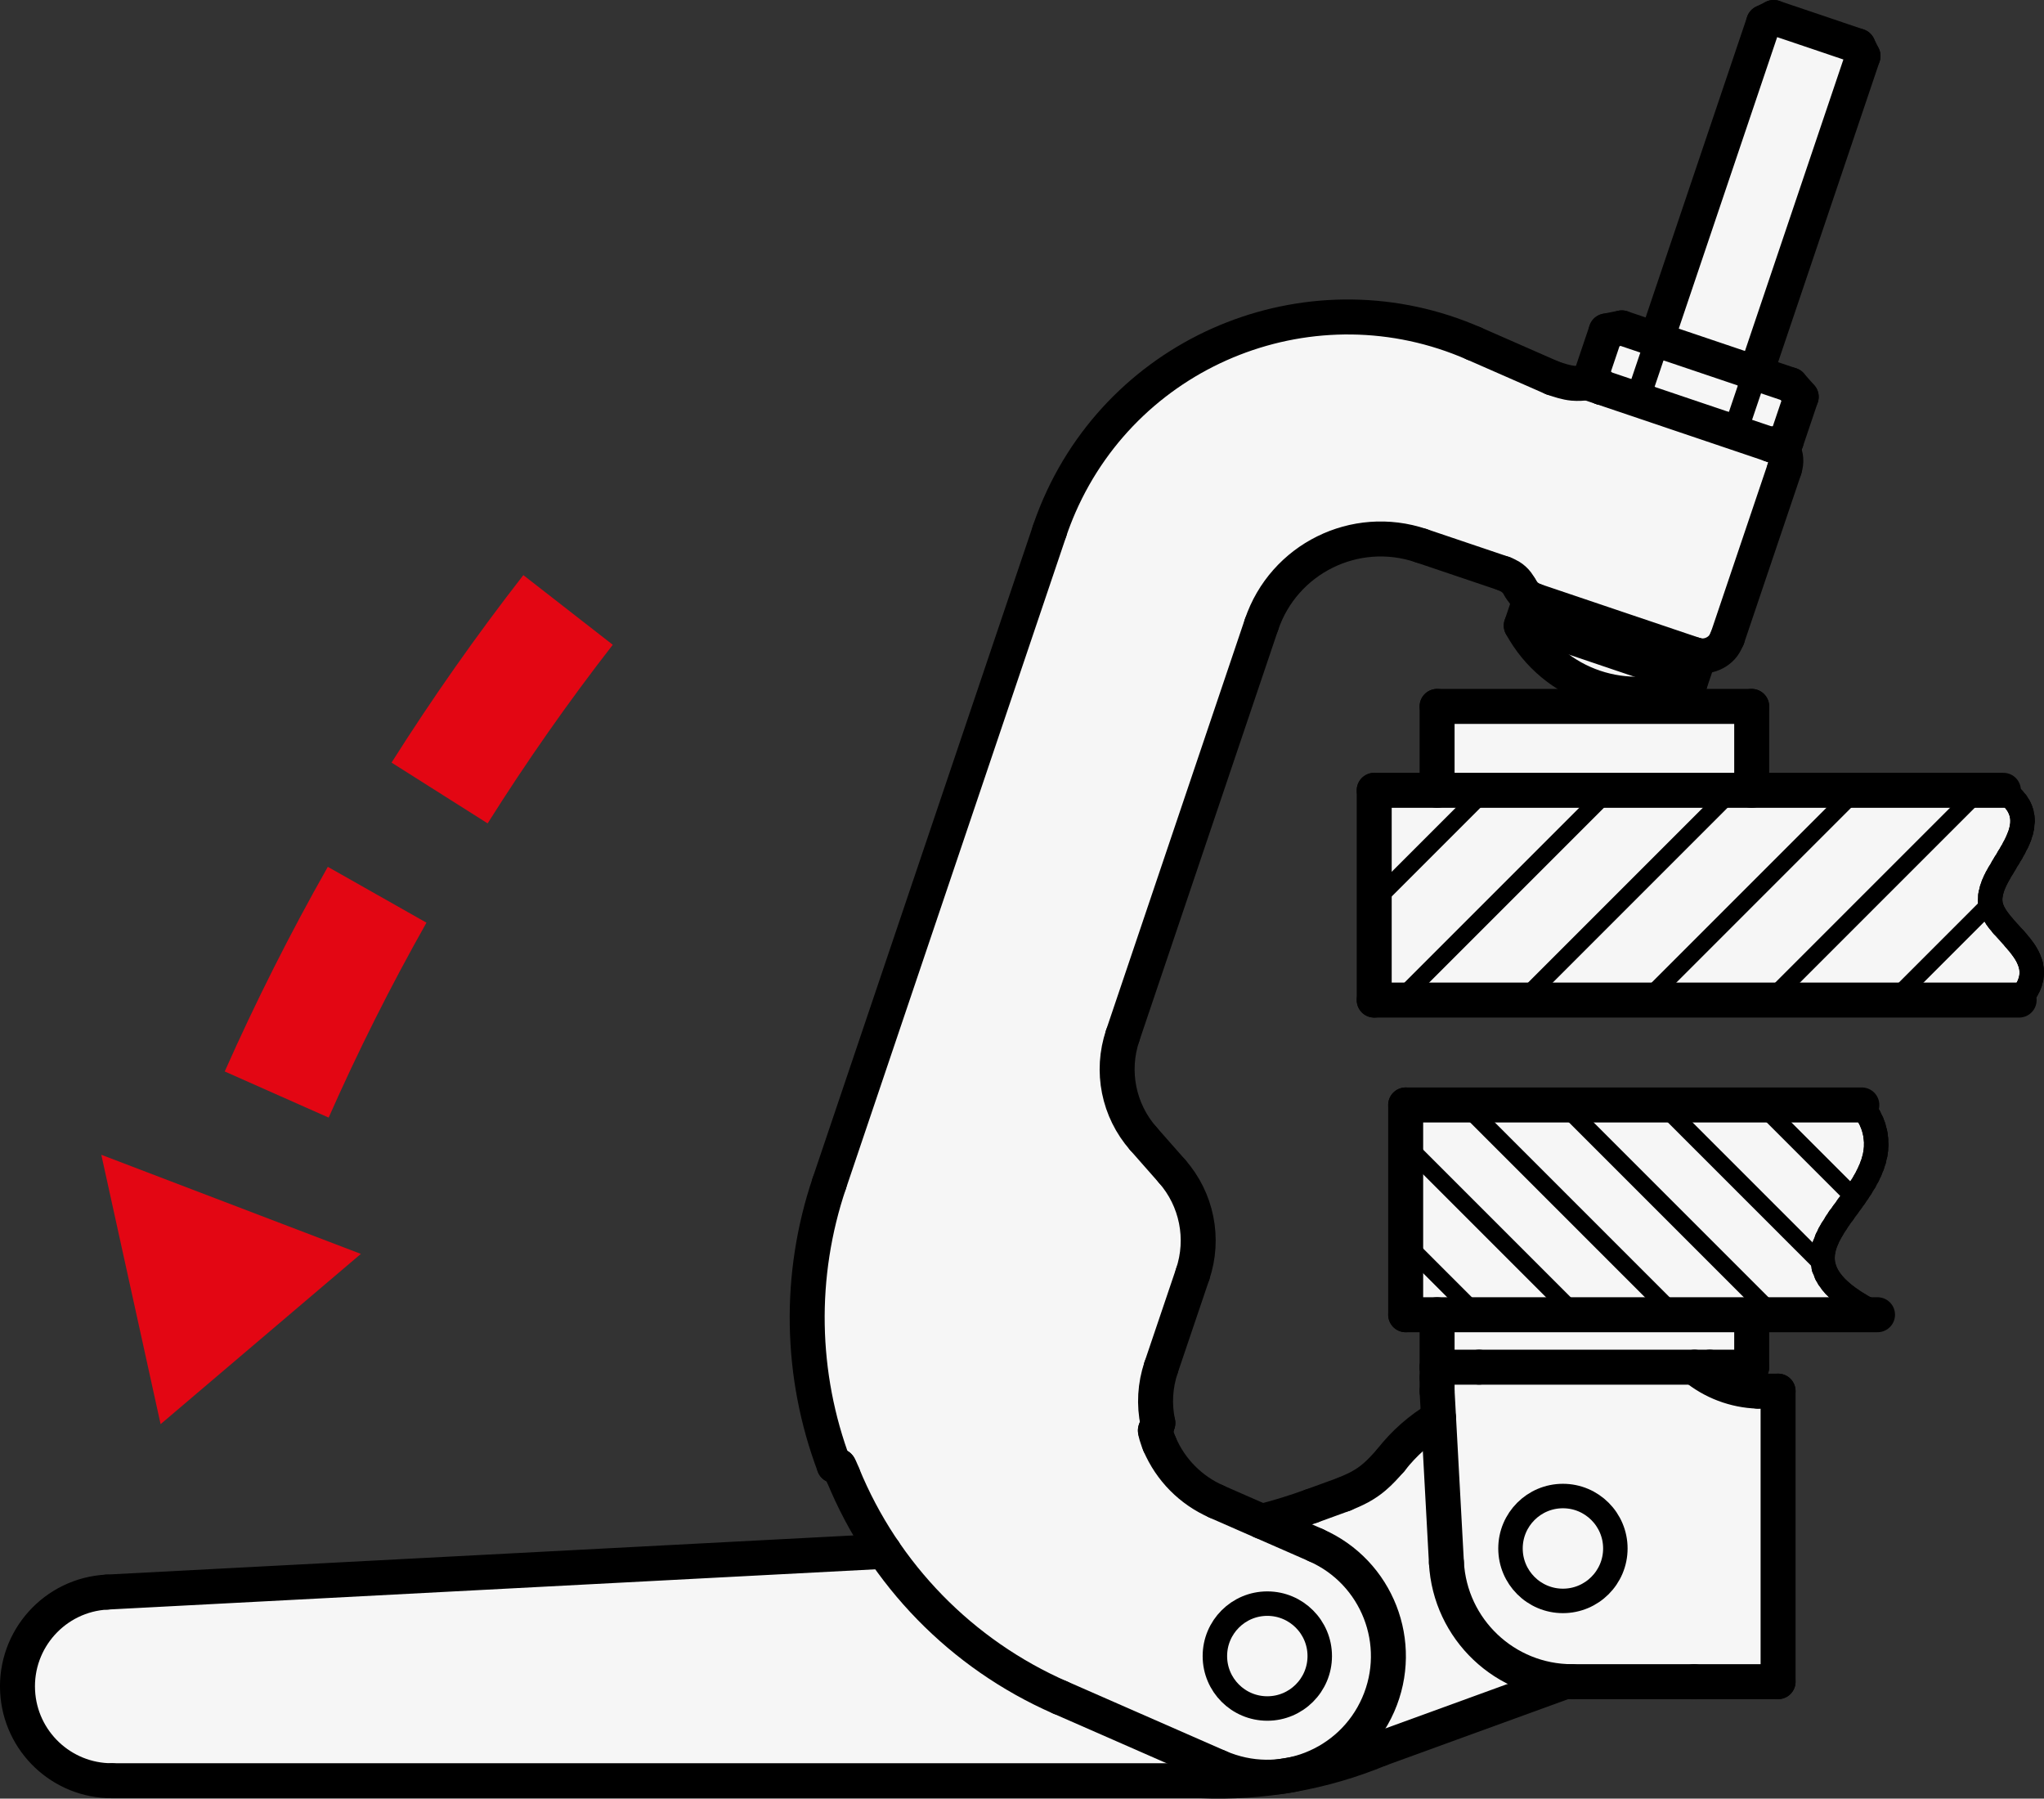 <?xml version="1.0" encoding="utf-8"?>
<!-- Generator: Adobe Illustrator 19.1.0, SVG Export Plug-In . SVG Version: 6.00 Build 0)  -->
<svg version="1.1" xmlns="http://www.w3.org/2000/svg" xmlns:xlink="http://www.w3.org/1999/xlink" x="0px" y="0px"
	 viewBox="0 0 41.439 36.459" enable-background="new 0 0 41.439 36.459" xml:space="preserve">
<rect x="0" y="0" width="41.439" height="36.459" fill="#333333" stroke="none"/>
<g id="MD_x5F_3_x5F_FUELLUNG_x5F_WS">
	<g id="LWPOLYLINE_8_">
		<path fill="#FFFFFF" d="M28.498,22.398l9.248,0l0.146,0.235l0.056,0.115l0.035,0.094l0.03,0.114l0.011,0.061l0.009,0.078
			l0.004,0.11l-0.005,0.096l-0.013,0.095l-0.028,0.12l-0.037,0.114l-0.045,0.11l-0.045,0.095l-0.061,0.113l-0.079,0.129
			l-0.061,0.092l-0.065,0.094l-0.063,0.088l-0.077,0.106l-0.092,0.127l-0.08,0.11l-0.06,0.091l-0.087,0.139l-0.047,0.084
			l-0.053,0.108l-0.049,0.127l-0.023,0.088l-0.017,0.132l0.001,0.093l0.025,0.14l0.053,0.132l0.047,0.081l0.061,0.084l0.056,0.065
			l0.082,0.082l0.061,0.054l0.105,0.084l0.089,0.064l0.159,0.102l0.136,0.078l0.24,0.127h-2.551v1.063h-1.159
			c0.363,0.3,0.814,0.471,1.285,0.486h0.409v5.889h-4.177l-0.134-0.004l-3.766,1.371c-1.151,0.476-2.392,0.695-3.636,0.641H2.268
			c-1.018,0-1.857-0.797-1.911-1.813c-0.055-1.055,0.755-1.956,1.811-2.011l15.756-0.826c-0.362-0.535-0.666-1.109-0.905-1.71
			l-0.107-0.029c-0.693-1.838-0.727-3.859-0.099-5.72l4.467-13.224c0.059-0.176,0.126-0.349,0.201-0.519
			c1.414-3.226,5.175-4.696,8.402-3.282l1.592,0.697c0.226,0.099,0.475,0.133,0.72,0.099l0.279,0.094l-0.213-0.242l0.305-0.903
			l0.317-0.063l0.705,0.238l2.172-6.429l0.202-0.1l1.708,0.577l0.104,0.204l-2.172,6.429l0.705,0.238l0.213,0.242l-0.305,0.903
			l-0.317,0.063l0.248,0.084c0.056,0.019,0.102,0.058,0.129,0.11c0.058,0.111,0.014,0.248-0.097,0.306l-1.156,3.422
			c-0.094,0.278-0.396,0.428-0.674,0.335l0.101,0.034l-0.181,0.537c-1.268,0.569-2.761,0.065-3.424-1.157l0.181-0.537l0.101,0.034
			c-0.132-0.043-0.241-0.138-0.303-0.262c-0.069-0.138-0.19-0.242-0.336-0.29l-1.676-0.566c-1.335-0.451-2.783,0.266-3.233,1.601
			l-2.815,8.334c-0.243,0.72-0.084,1.514,0.418,2.085l0.584,0.664c0.502,0.57,0.661,1.365,0.418,2.085l-0.64,1.895
			c-0.122,0.362-0.145,0.75-0.065,1.123l-0.051,0.15c0.169,0.646,0.625,1.178,1.238,1.443l0.984,0.431l0.485-0.139l0.478-0.161
			l0.334-0.122l0.334-0.122c0.377-0.137,0.707-0.379,0.951-0.696c0.258-0.334,0.576-0.617,0.939-0.834l-0.032-1.083V26.65h-0.638
			V22.398z"/>
	</g>
	<g id="LWPOLYLINE_9_">
		<polygon fill="#FFFFFF" points="29.135,14.319 35.513,14.319 35.513,16.02 40.616,16.02 40.754,16.132 40.814,16.189 
			40.881,16.269 40.93,16.347 40.959,16.409 40.982,16.476 41,16.569 41.004,16.647 40.993,16.764 40.974,16.852 40.942,16.951 
			40.919,17.009 40.889,17.076 40.832,17.188 40.777,17.287 40.72,17.382 40.648,17.501 40.602,17.578 40.527,17.705 40.482,17.786 
			40.447,17.856 40.413,17.934 40.382,18.023 40.358,18.12 40.351,18.167 40.347,18.267 40.372,18.4 40.398,18.466 40.435,18.535 
			40.479,18.606 40.525,18.668 40.597,18.757 40.846,19.034 40.897,19.093 40.962,19.172 41.007,19.232 41.044,19.284 
			41.075,19.334 41.106,19.39 41.135,19.453 41.162,19.526 41.175,19.572 41.188,19.653 41.191,19.738 41.18,19.829 41.156,19.918 
			41.127,19.99 41.088,20.064 41.052,20.12 41.004,20.186 40.935,20.272 27.86,20.272 27.86,16.02 29.135,16.02 		"/>
	</g>
</g>
<g id="MD_x5F_3_x5F_FUELLUNG_x5F_GR">
	<g id="LWPOLYLINE_3_">
		<polygon fill="#F6F6F6" points="29.135,14.319 35.513,14.319 35.513,16.02 40.616,16.02 40.754,16.132 40.814,16.189 
			40.881,16.269 40.93,16.347 40.959,16.409 40.982,16.476 41,16.569 41.004,16.647 40.993,16.764 40.974,16.852 40.942,16.951 
			40.919,17.009 40.889,17.076 40.832,17.188 40.777,17.287 40.72,17.382 40.648,17.501 40.602,17.578 40.527,17.705 40.482,17.786 
			40.447,17.856 40.413,17.934 40.382,18.023 40.358,18.12 40.351,18.167 40.347,18.267 40.372,18.4 40.398,18.466 40.435,18.535 
			40.479,18.606 40.525,18.668 40.597,18.757 40.846,19.034 40.897,19.093 40.962,19.172 41.007,19.232 41.044,19.284 
			41.075,19.334 41.106,19.39 41.135,19.453 41.162,19.526 41.175,19.572 41.188,19.653 41.191,19.738 41.18,19.829 41.156,19.918 
			41.127,19.99 41.088,20.064 41.052,20.12 41.004,20.186 40.935,20.272 27.86,20.272 27.86,16.02 29.135,16.02 		"/>
	</g>
	<g id="LWPOLYLINE_7_">
		<path fill="#F6F6F6" d="M28.498,22.398l9.248,0l0.146,0.235l0.056,0.115l0.035,0.094l0.03,0.114l0.011,0.061l0.009,0.078
			l0.004,0.11l-0.005,0.096l-0.013,0.095l-0.028,0.12l-0.037,0.114l-0.045,0.11l-0.045,0.095l-0.061,0.113l-0.079,0.129
			l-0.061,0.092l-0.065,0.094l-0.063,0.088l-0.077,0.106l-0.092,0.127l-0.08,0.11l-0.06,0.091l-0.087,0.139l-0.047,0.084
			l-0.053,0.108l-0.049,0.127l-0.023,0.088l-0.017,0.132l0.001,0.093l0.025,0.14l0.053,0.132l0.047,0.081l0.061,0.084l0.056,0.065
			l0.082,0.082l0.061,0.054l0.105,0.084l0.089,0.064l0.159,0.102l0.136,0.078l0.24,0.127h-2.551v1.063h-1.159
			c0.363,0.3,0.814,0.471,1.285,0.486h0.409v5.889h-4.177l-0.134-0.004l-3.766,1.371c-1.151,0.476-2.392,0.695-3.636,0.641H2.268
			c-1.018,0-1.857-0.797-1.911-1.813c-0.055-1.055,0.755-1.956,1.811-2.011l15.756-0.826c-0.362-0.535-0.666-1.109-0.905-1.71
			l-0.107-0.029c-0.693-1.838-0.727-3.859-0.099-5.72l4.467-13.224c0.059-0.176,0.126-0.349,0.201-0.519
			c1.414-3.226,5.175-4.696,8.402-3.282l1.592,0.697c0.226,0.099,0.475,0.133,0.72,0.099l0.279,0.094l-0.213-0.242l0.305-0.903
			l0.317-0.063l0.705,0.238l2.172-6.429l0.202-0.1l1.708,0.577l0.104,0.204l-2.172,6.429l0.705,0.238l0.213,0.242l-0.305,0.903
			l-0.317,0.063l0.248,0.084c0.056,0.019,0.102,0.058,0.129,0.11c0.058,0.111,0.014,0.248-0.097,0.306l-1.156,3.422
			c-0.094,0.278-0.396,0.428-0.674,0.335l0.101,0.034l-0.181,0.537c-1.268,0.569-2.761,0.065-3.424-1.157l0.181-0.537l0.101,0.034
			c-0.132-0.043-0.241-0.138-0.303-0.262c-0.069-0.138-0.19-0.242-0.336-0.29l-1.676-0.566c-1.335-0.451-2.783,0.266-3.233,1.601
			l-2.815,8.334c-0.243,0.72-0.084,1.514,0.418,2.085l0.584,0.664c0.502,0.57,0.661,1.365,0.418,2.085l-0.64,1.895
			c-0.122,0.362-0.145,0.75-0.065,1.123l-0.051,0.15c0.169,0.646,0.625,1.178,1.238,1.443l0.984,0.431l0.485-0.139l0.478-0.161
			l0.334-0.122l0.334-0.122c0.377-0.137,0.707-0.379,0.951-0.696c0.258-0.334,0.576-0.617,0.939-0.834l-0.032-1.083V26.65h-0.638
			V22.398z"/>
	</g>
</g>
<g id="MD_x5F_5_x5F_COLOR_x5F_RT">
	<g id="LWPOLYLINE_4_">
		<polygon fill="#E30613" points="2.054,23.408 3.256,28.868 7.316,25.417 		"/>
	</g>
	<g id="LWPOLYLINE_5_">
		<path fill="#E30613" d="M12.423,13.07c-0.905,1.164-1.751,2.372-2.537,3.62l-1.948-1.232c0.828-1.309,1.72-2.578,2.672-3.8
			L12.423,13.07z"/>
	</g>
	<g id="LWPOLYLINE_6_">
		<path fill="#E30613" d="M8.646,18.703c-0.725,1.284-1.387,2.602-1.983,3.951l-2.107-0.935c0.629-1.416,1.326-2.8,2.09-4.148
			L8.646,18.703z"/>
	</g>
</g>
<g id="MD_x5F_1_x5F_050">
	<g id="LINE">
		
			<line fill="none" stroke="#000000" stroke-width="0.709" stroke-linecap="round" stroke-linejoin="round" stroke-miterlimit="10" x1="32.88" y1="6.646" x2="32.563" y2="6.709"/>
	</g>
	<g id="LINE_1_">
		
			<line fill="none" stroke="#000000" stroke-width="0.709" stroke-linecap="round" stroke-linejoin="round" stroke-miterlimit="10" x1="32.258" y1="7.612" x2="32.472" y2="7.854"/>
	</g>
	<g id="LINE_2_">
		
			<line fill="none" stroke="#000000" stroke-width="0.709" stroke-linecap="round" stroke-linejoin="round" stroke-miterlimit="10" x1="35.896" y1="9.011" x2="36.212" y2="8.947"/>
	</g>
	<g id="LINE_3_">
		
			<line fill="none" stroke="#000000" stroke-width="0.709" stroke-linecap="round" stroke-linejoin="round" stroke-miterlimit="10" x1="36.517" y1="8.044" x2="36.304" y2="7.802"/>
	</g>
	<g id="ARC">
		
			<path fill="none" stroke="#000000" stroke-width="0.709" stroke-linecap="round" stroke-linejoin="round" stroke-miterlimit="10" d="
			M30.841,12.681c0.663,1.222,2.156,1.726,3.424,1.157"/>
	</g>
	<g id="LINE_4_">
		
			<line fill="none" stroke="#000000" stroke-width="0.709" stroke-linecap="round" stroke-linejoin="round" stroke-miterlimit="10" x1="34.265" y1="13.838" x2="34.447" y2="13.301"/>
	</g>
	<g id="LINE_5_">
		
			<line fill="none" stroke="#000000" stroke-width="0.709" stroke-linecap="round" stroke-linejoin="round" stroke-miterlimit="10" x1="31.022" y1="12.144" x2="30.841" y2="12.681"/>
	</g>
	<g id="LINE_6_">
		
			<line fill="none" stroke="#000000" stroke-width="0.709" stroke-linecap="round" stroke-linejoin="round" stroke-miterlimit="10" x1="37.77" y1="1.135" x2="37.67" y2="0.933"/>
	</g>
	<g id="LINE_7_">
		
			<line fill="none" stroke="#000000" stroke-width="0.709" stroke-linecap="round" stroke-linejoin="round" stroke-miterlimit="10" x1="35.958" y1="0.354" x2="35.756" y2="0.454"/>
	</g>
	<g id="LINE_8_">
		
			<line fill="none" stroke="#000000" stroke-width="0.709" stroke-linecap="round" stroke-linejoin="round" stroke-miterlimit="10" x1="35.599" y1="7.564" x2="37.77" y2="1.135"/>
	</g>
	<g id="LINE_9_">
		
			<line fill="none" stroke="#000000" stroke-width="0.709" stroke-linecap="round" stroke-linejoin="round" stroke-miterlimit="10" x1="35.756" y1="0.454" x2="33.585" y2="6.884"/>
	</g>
	<g id="LINE_12_">
		
			<line fill="none" stroke="#000000" stroke-width="0.709" stroke-linecap="round" stroke-linejoin="round" stroke-miterlimit="10" x1="32.258" y1="7.612" x2="32.563" y2="6.709"/>
	</g>
	<g id="LINE_13_">
		
			<line fill="none" stroke="#000000" stroke-width="0.709" stroke-linecap="round" stroke-linejoin="round" stroke-miterlimit="10" x1="36.212" y1="8.947" x2="36.517" y2="8.044"/>
	</g>
	<g id="LWPOLYLINE_2_">
		
			<polyline fill="none" stroke="#000000" stroke-width="0.709" stroke-linecap="round" stroke-linejoin="round" stroke-miterlimit="10" points="
			37.67,0.933 37.662,0.93 37.593,0.906 37.461,0.862 37.277,0.8 37.056,0.725 36.814,0.643 36.573,0.562 36.352,0.487 
			36.167,0.425 36.036,0.38 35.967,0.357 35.958,0.354 		"/>
	</g>
	<g id="ARC_1_">
		
			<path fill="none" stroke="#000000" stroke-width="0.709" stroke-linecap="round" stroke-linejoin="round" stroke-miterlimit="10" d="
			M17.09,29.9c0.828,2.018,2.407,3.635,4.404,4.51"/>
	</g>
	<g id="SPLINE_12_">
		
			<path fill="none" stroke="#000000" stroke-width="0.709" stroke-linecap="round" stroke-linejoin="round" stroke-miterlimit="10" d="
			M17.006,29.719c0.002,0.002,0.004,0.004,0.008,0.009c0.003,0.005,0.008,0.014,0.013,0.025c0.005,0.011,0.012,0.025,0.018,0.039
			c0.007,0.016,0.015,0.035,0.023,0.054c0.007,0.017,0.015,0.036,0.022,0.054"/>
	</g>
	<g id="LINE_14_">
		
			<line fill="none" stroke="#000000" stroke-width="0.709" stroke-linecap="round" stroke-linejoin="round" stroke-miterlimit="10" x1="16.944" y1="29.711" x2="17.006" y2="29.719"/>
	</g>
	<g id="ARC_2_">
		
			<path fill="none" stroke="#000000" stroke-width="0.709" stroke-linecap="round" stroke-linejoin="round" stroke-miterlimit="10" d="
			M23.509,29.273c0.222,0.521,0.634,0.937,1.153,1.164"/>
	</g>
	<g id="LINE_15_">
		
			<line fill="none" stroke="#000000" stroke-width="0.709" stroke-linecap="round" stroke-linejoin="round" stroke-miterlimit="10" x1="23.424" y1="28.994" x2="23.456" y2="28.899"/>
	</g>
	<g id="SPLINE_13_">
		
			<path fill="none" stroke="#000000" stroke-width="0.709" stroke-linecap="round" stroke-linejoin="round" stroke-miterlimit="10" d="
			M23.424,28.994c0,0.003,0,0.006,0,0.011c0.001,0.007,0.003,0.017,0.005,0.028c0.004,0.018,0.01,0.04,0.016,0.062
			c0.01,0.035,0.023,0.074,0.037,0.112c0.008,0.022,0.017,0.044,0.026,0.066"/>
	</g>
	<g id="LINE_16_">
		
			<line fill="none" stroke="#000000" stroke-width="0.709" stroke-linecap="round" stroke-linejoin="round" stroke-miterlimit="10" x1="26.678" y1="31.321" x2="24.662" y2="30.438"/>
	</g>
	<g id="LINE_17_">
		
			<line fill="none" stroke="#000000" stroke-width="0.709" stroke-linecap="round" stroke-linejoin="round" stroke-miterlimit="10" x1="21.494" y1="34.409" x2="24.708" y2="35.818"/>
	</g>
	<g id="SPLINE_14_">
		
			<path fill="none" stroke="#000000" stroke-width="0.709" stroke-linecap="round" stroke-linejoin="round" stroke-miterlimit="10" d="
			M36.144,9.094c0.022,0.056,0.045,0.112,0.055,0.17c0.01,0.059,0.008,0.12-0.005,0.179c-0.005,0.023-0.011,0.045-0.018,0.067"/>
	</g>
	<g id="LINE_18_">
		
			<line fill="none" stroke="#000000" stroke-width="0.709" stroke-linecap="round" stroke-linejoin="round" stroke-miterlimit="10" x1="36.176" y1="9.51" x2="35.02" y2="12.932"/>
	</g>
	<g id="SPLINE_15_">
		
			<path fill="none" stroke="#000000" stroke-width="0.709" stroke-linecap="round" stroke-linejoin="round" stroke-miterlimit="10" d="
			M35.02,12.932c-0.025,0.055-0.05,0.11-0.085,0.158c-0.035,0.048-0.082,0.088-0.132,0.121c-0.051,0.032-0.106,0.056-0.165,0.07
			c-0.058,0.014-0.119,0.019-0.178,0.011c-0.039-0.005-0.076-0.015-0.114-0.025"/>
	</g>
	<g id="ARC_3_">
		
			<path fill="none" stroke="#000000" stroke-width="0.709" stroke-linecap="round" stroke-linejoin="round" stroke-miterlimit="10" d="
			M29.881,6.963c-3.226-1.414-6.988,0.056-8.402,3.282c-0.074,0.17-0.141,0.343-0.201,0.519"/>
	</g>
	<g id="LINE_19_">
		
			<line fill="none" stroke="#000000" stroke-width="0.709" stroke-linecap="round" stroke-linejoin="round" stroke-miterlimit="10" x1="29.881" y1="6.963" x2="31.473" y2="7.661"/>
	</g>
	<g id="SPLINE_16_">
		
			<path fill="none" stroke="#000000" stroke-width="0.709" stroke-linecap="round" stroke-linejoin="round" stroke-miterlimit="10" d="
			M31.473,7.661c0.138,0.047,0.276,0.094,0.417,0.107c0.099,0.009,0.201,0.001,0.302-0.008"/>
	</g>
	<g id="ARC_4_">
		
			<path fill="none" stroke="#000000" stroke-width="0.709" stroke-linecap="round" stroke-linejoin="round" stroke-miterlimit="10" d="
			M16.812,23.988c-0.629,1.861-0.594,3.882,0.099,5.72"/>
	</g>
	<g id="LINE_20_">
		
			<line fill="none" stroke="#000000" stroke-width="0.709" stroke-linecap="round" stroke-linejoin="round" stroke-miterlimit="10" x1="16.812" y1="23.988" x2="21.279" y2="10.764"/>
	</g>
	<g id="LINE_21_">
		
			<line fill="none" stroke="#000000" stroke-width="0.709" stroke-linecap="round" stroke-linejoin="round" stroke-miterlimit="10" x1="16.911" y1="29.707" x2="16.944" y2="29.711"/>
	</g>
	<g id="SPLINE_17_">
		
			<path fill="none" stroke="#000000" stroke-width="0.709" stroke-linecap="round" stroke-linejoin="round" stroke-miterlimit="10" d="
			M30.82,11.916c-0.02-0.033-0.039-0.067-0.062-0.098c-0.04-0.053-0.09-0.098-0.147-0.132c-0.04-0.024-0.083-0.042-0.127-0.06"/>
	</g>
	<g id="LINE_22_">
		
			<line fill="none" stroke="#000000" stroke-width="0.709" stroke-linecap="round" stroke-linejoin="round" stroke-miterlimit="10" x1="30.484" y1="11.626" x2="28.808" y2="11.06"/>
	</g>
	<g id="ARC_5_">
		
			<path fill="none" stroke="#000000" stroke-width="0.709" stroke-linecap="round" stroke-linejoin="round" stroke-miterlimit="10" d="
			M28.808,11.06c-1.335-0.451-2.783,0.266-3.233,1.601"/>
	</g>
	<g id="LINE_23_">
		
			<line fill="none" stroke="#000000" stroke-width="0.709" stroke-linecap="round" stroke-linejoin="round" stroke-miterlimit="10" x1="25.575" y1="12.66" x2="22.76" y2="20.994"/>
	</g>
	<g id="ARC_6_">
		
			<path fill="none" stroke="#000000" stroke-width="0.709" stroke-linecap="round" stroke-linejoin="round" stroke-miterlimit="10" d="
			M22.76,20.994c-0.243,0.72-0.084,1.514,0.418,2.085"/>
	</g>
	<g id="LINE_24_">
		
			<line fill="none" stroke="#000000" stroke-width="0.709" stroke-linecap="round" stroke-linejoin="round" stroke-miterlimit="10" x1="23.178" y1="23.079" x2="23.762" y2="23.742"/>
	</g>
	<g id="ARC_7_">
		
			<path fill="none" stroke="#000000" stroke-width="0.709" stroke-linecap="round" stroke-linejoin="round" stroke-miterlimit="10" d="
			M24.18,25.827c0.243-0.72,0.084-1.514-0.418-2.085"/>
	</g>
	<g id="LINE_25_">
		
			<line fill="none" stroke="#000000" stroke-width="0.709" stroke-linecap="round" stroke-linejoin="round" stroke-miterlimit="10" x1="24.18" y1="25.827" x2="23.539" y2="27.721"/>
	</g>
	<g id="ARC_8_">
		
			<path fill="none" stroke="#000000" stroke-width="0.709" stroke-linecap="round" stroke-linejoin="round" stroke-miterlimit="10" d="
			M23.539,27.721c-0.122,0.362-0.145,0.75-0.065,1.123"/>
	</g>
	<g id="SPLINE_18_">
		
			<path fill="none" stroke="#000000" stroke-width="0.709" stroke-linecap="round" stroke-linejoin="round" stroke-miterlimit="10" d="
			M31.124,12.178c-0.032-0.013-0.064-0.026-0.095-0.043c-0.052-0.029-0.1-0.068-0.137-0.114c-0.027-0.033-0.049-0.069-0.071-0.105"
			/>
	</g>
	<g id="LINE_26_">
		
			<line fill="none" stroke="#000000" stroke-width="0.709" stroke-linecap="round" stroke-linejoin="round" stroke-miterlimit="10" x1="23.456" y1="28.899" x2="23.474" y2="28.845"/>
	</g>
	<g id="LINE_27_">
		
			<line fill="none" stroke="#000000" stroke-width="0.709" stroke-linecap="round" stroke-linejoin="round" stroke-miterlimit="10" x1="24.336" y1="36.096" x2="2.268" y2="36.096"/>
	</g>
	<g id="ARC_9_">
		
			<path fill="none" stroke="#000000" stroke-width="0.709" stroke-linecap="round" stroke-linejoin="round" stroke-miterlimit="10" d="
			M2.168,32.272c-1.055,0.055-1.866,0.956-1.811,2.011c0.053,1.016,0.893,1.813,1.911,1.813"/>
	</g>
	<g id="LINE_28_">
		
			<line fill="none" stroke="#000000" stroke-width="0.709" stroke-linecap="round" stroke-linejoin="round" stroke-miterlimit="10" x1="2.168" y1="32.272" x2="17.923" y2="31.446"/>
	</g>
	<g id="ARC_10_">
		
			<path fill="none" stroke="#000000" stroke-width="0.709" stroke-linecap="round" stroke-linejoin="round" stroke-miterlimit="10" d="
			M25.579,30.84c0.343-0.087,0.682-0.192,1.014-0.313"/>
	</g>
	<g id="LINE_29_">
		
			<line fill="none" stroke="#000000" stroke-width="0.709" stroke-linecap="round" stroke-linejoin="round" stroke-miterlimit="10" x1="26.593" y1="30.527" x2="27.25" y2="30.288"/>
	</g>
	<g id="SPLINE_19_">
		
			<path fill="none" stroke="#000000" stroke-width="0.709" stroke-linecap="round" stroke-linejoin="round" stroke-miterlimit="10" d="
			M27.25,30.288c0.108-0.046,0.216-0.091,0.319-0.147c0.103-0.056,0.201-0.122,0.29-0.198c0.124-0.104,0.232-0.226,0.339-0.347"/>
	</g>
	<g id="ARC_11_">
		
			<path fill="none" stroke="#000000" stroke-width="0.709" stroke-linecap="round" stroke-linejoin="round" stroke-miterlimit="10" d="
			M29.165,28.746c-0.373,0.219-0.702,0.508-0.967,0.85"/>
	</g>
	<g id="LINE_30_">
		
			<line fill="none" stroke="#000000" stroke-width="0.709" stroke-linecap="round" stroke-linejoin="round" stroke-miterlimit="10" x1="31.737" y1="34.085" x2="27.971" y2="35.455"/>
	</g>
	<g id="LINE_31_">
		
			<line fill="none" stroke="#000000" stroke-width="0.709" stroke-linecap="round" stroke-linejoin="round" stroke-miterlimit="10" x1="35.513" y1="27.713" x2="35.513" y2="26.65"/>
	</g>
	<g id="LINE_32_">
		
			<line fill="none" stroke="#000000" stroke-width="0.709" stroke-linecap="round" stroke-linejoin="round" stroke-miterlimit="10" x1="35.513" y1="27.713" x2="34.663" y2="27.713"/>
	</g>
	<g id="LINE_33_">
		
			<line fill="none" stroke="#000000" stroke-width="0.709" stroke-linecap="round" stroke-linejoin="round" stroke-miterlimit="10" x1="34.663" y1="27.713" x2="29.986" y2="27.713"/>
	</g>
	<g id="LINE_34_">
		
			<line fill="none" stroke="#000000" stroke-width="0.709" stroke-linecap="round" stroke-linejoin="round" stroke-miterlimit="10" x1="29.135" y1="26.65" x2="29.135" y2="27.713"/>
	</g>
	<g id="LINE_35_">
		
			<line fill="none" stroke="#000000" stroke-width="0.709" stroke-linecap="round" stroke-linejoin="round" stroke-miterlimit="10" x1="29.986" y1="27.713" x2="29.135" y2="27.713"/>
	</g>
	<g id="LINE_36_">
		
			<line fill="none" stroke="#000000" stroke-width="0.709" stroke-linecap="round" stroke-linejoin="round" stroke-miterlimit="10" x1="29.135" y1="27.713" x2="29.135" y2="27.926"/>
	</g>
	<g id="ARC_12_">
		
			<path fill="none" stroke="#000000" stroke-width="0.709" stroke-linecap="round" stroke-linejoin="round" stroke-miterlimit="10" d="
			M29.324,31.675c0.073,1.353,1.192,2.413,2.547,2.413"/>
	</g>
	<g id="LINE_37_">
		
			<line fill="none" stroke="#000000" stroke-width="0.709" stroke-linecap="round" stroke-linejoin="round" stroke-miterlimit="10" x1="29.135" y1="28.199" x2="29.324" y2="31.675"/>
	</g>
	<g id="LINE_38_">
		
			<line fill="none" stroke="#000000" stroke-width="0.709" stroke-linecap="round" stroke-linejoin="round" stroke-miterlimit="10" x1="31.871" y1="34.088" x2="34.347" y2="34.088"/>
	</g>
	<g id="LINE_39_">
		
			<line fill="none" stroke="#000000" stroke-width="0.709" stroke-linecap="round" stroke-linejoin="round" stroke-miterlimit="10" x1="29.135" y1="27.926" x2="29.135" y2="28.199"/>
	</g>
	<g id="LINE_40_">
		
			<line fill="none" stroke="#000000" stroke-width="0.709" stroke-linecap="round" stroke-linejoin="round" stroke-miterlimit="10" x1="36.048" y1="28.199" x2="35.639" y2="28.199"/>
	</g>
	<g id="LINE_41_">
		
			<line fill="none" stroke="#000000" stroke-width="0.709" stroke-linecap="round" stroke-linejoin="round" stroke-miterlimit="10" x1="36.048" y1="34.088" x2="36.048" y2="28.199"/>
	</g>
	<g id="LINE_42_">
		
			<line fill="none" stroke="#000000" stroke-width="0.709" stroke-linecap="round" stroke-linejoin="round" stroke-miterlimit="10" x1="34.347" y1="34.088" x2="36.048" y2="34.088"/>
	</g>
	<g id="ARC_13_">
		
			<path fill="none" stroke="#000000" stroke-width="0.709" stroke-linecap="round" stroke-linejoin="round" stroke-miterlimit="10" d="
			M34.354,27.713c0.363,0.3,0.814,0.471,1.285,0.486"/>
	</g>
	<g id="LINE_43_">
		
			<line fill="none" stroke="#000000" stroke-width="0.709" stroke-linecap="round" stroke-linejoin="round" stroke-miterlimit="10" x1="38.064" y1="26.65" x2="28.498" y2="26.65"/>
	</g>
	<g id="LINE_44_">
		
			<line fill="none" stroke="#000000" stroke-width="0.709" stroke-linecap="round" stroke-linejoin="round" stroke-miterlimit="10" x1="28.498" y1="26.65" x2="28.498" y2="22.398"/>
	</g>
	<g id="LINE_45_">
		
			<line fill="none" stroke="#000000" stroke-width="0.709" stroke-linecap="round" stroke-linejoin="round" stroke-miterlimit="10" x1="28.498" y1="22.398" x2="37.746" y2="22.398"/>
	</g>
	<g id="LINE_87_">
		
			<line fill="none" stroke="#000000" stroke-width="0.709" stroke-linecap="round" stroke-linejoin="round" stroke-miterlimit="10" x1="27.86" y1="20.272" x2="27.86" y2="16.02"/>
	</g>
	<g id="LINE_88_">
		
			<line fill="none" stroke="#000000" stroke-width="0.709" stroke-linecap="round" stroke-linejoin="round" stroke-miterlimit="10" x1="27.86" y1="16.02" x2="40.616" y2="16.02"/>
	</g>
	<g id="LINE_89_">
		
			<line fill="none" stroke="#000000" stroke-width="0.709" stroke-linecap="round" stroke-linejoin="round" stroke-miterlimit="10" x1="40.935" y1="20.272" x2="27.86" y2="20.272"/>
	</g>
	<g id="LINE_90_">
		
			<line fill="none" stroke="#000000" stroke-width="0.709" stroke-linecap="round" stroke-linejoin="round" stroke-miterlimit="10" x1="29.135" y1="14.319" x2="29.135" y2="16.02"/>
	</g>
	<g id="LINE_91_">
		
			<line fill="none" stroke="#000000" stroke-width="0.709" stroke-linecap="round" stroke-linejoin="round" stroke-miterlimit="10" x1="35.513" y1="14.319" x2="29.135" y2="14.319"/>
	</g>
	<g id="LINE_92_">
		
			<line fill="none" stroke="#000000" stroke-width="0.709" stroke-linecap="round" stroke-linejoin="round" stroke-miterlimit="10" x1="35.513" y1="14.319" x2="35.513" y2="16.02"/>
	</g>
	<g id="ARC_14_">
		
			<path fill="none" stroke="#000000" stroke-width="0.709" stroke-linecap="round" stroke-linejoin="round" stroke-miterlimit="10" d="
			M24.336,36.096c1.244,0.054,2.485-0.165,3.636-0.641"/>
	</g>
	<g id="ARC_15_">
		
			<path fill="none" stroke="#000000" stroke-width="0.709" stroke-linecap="round" stroke-linejoin="round" stroke-miterlimit="10" d="
			M24.708,35.818c1.242,0.544,2.689-0.021,3.233-1.263s-0.021-2.689-1.263-3.233"/>
	</g>
	<g id="LINE_144_">
		
			<line fill="none" stroke="#000000" stroke-width="0.709" stroke-linecap="round" stroke-linejoin="round" stroke-miterlimit="10" x1="31.022" y1="12.144" x2="34.447" y2="13.301"/>
	</g>
	<g id="LINE_145_">
		
			<line fill="none" stroke="#000000" stroke-width="0.709" stroke-linecap="round" stroke-linejoin="round" stroke-miterlimit="10" x1="36.304" y1="7.802" x2="35.599" y2="7.564"/>
	</g>
	<g id="LINE_146_">
		
			<line fill="none" stroke="#000000" stroke-width="0.709" stroke-linecap="round" stroke-linejoin="round" stroke-miterlimit="10" x1="35.599" y1="7.564" x2="33.585" y2="6.884"/>
	</g>
	<g id="LINE_147_">
		
			<line fill="none" stroke="#000000" stroke-width="0.709" stroke-linecap="round" stroke-linejoin="round" stroke-miterlimit="10" x1="33.585" y1="6.884" x2="32.88" y2="6.646"/>
	</g>
	<g id="LINE_148_">
		
			<line fill="none" stroke="#000000" stroke-width="0.709" stroke-linecap="round" stroke-linejoin="round" stroke-miterlimit="10" x1="32.192" y1="7.76" x2="32.472" y2="7.854"/>
	</g>
	<g id="LINE_149_">
		
			<line fill="none" stroke="#000000" stroke-width="0.709" stroke-linecap="round" stroke-linejoin="round" stroke-miterlimit="10" x1="32.472" y1="7.854" x2="35.896" y2="9.011"/>
	</g>
	<g id="LINE_150_">
		
			<line fill="none" stroke="#000000" stroke-width="0.709" stroke-linecap="round" stroke-linejoin="round" stroke-miterlimit="10" x1="35.896" y1="9.011" x2="36.144" y2="9.094"/>
	</g>
</g>
<g id="MD_x5F_1_x5F_035">
	<g id="SPLINE">
		
			<path fill="none" stroke="#000000" stroke-width="0.496" stroke-linecap="round" stroke-linejoin="round" stroke-miterlimit="10" d="
			M33.109,6.723c0.08,0.036,0.16,0.071,0.233,0.124c0.075,0.054,0.142,0.125,0.209,0.196"/>
	</g>
	<g id="SPLINE_1_">
		
			<path fill="none" stroke="#000000" stroke-width="0.496" stroke-linecap="round" stroke-linejoin="round" stroke-miterlimit="10" d="
			M33.552,7.043c0.175,0.011,0.35,0.023,0.522,0.053c0.175,0.03,0.347,0.079,0.518,0.128"/>
	</g>
	<g id="SPLINE_2_">
		
			<path fill="none" stroke="#000000" stroke-width="0.496" stroke-linecap="round" stroke-linejoin="round" stroke-miterlimit="10" d="
			M32.701,7.932c0.085,0.02,0.171,0.041,0.261,0.043c0.092,0.003,0.189-0.013,0.285-0.029"/>
	</g>
	<g id="SPLINE_3_">
		
			<path fill="none" stroke="#000000" stroke-width="0.496" stroke-linecap="round" stroke-linejoin="round" stroke-miterlimit="10" d="
			M33.247,7.946c0.146,0.097,0.292,0.194,0.447,0.275c0.157,0.082,0.324,0.147,0.49,0.212"/>
	</g>
	<g id="SPLINE_4_">
		
			<path fill="none" stroke="#000000" stroke-width="0.496" stroke-linecap="round" stroke-linejoin="round" stroke-miterlimit="10" d="
			M34.184,8.432c0.168,0.048,0.336,0.096,0.508,0.127c0.175,0.031,0.354,0.043,0.532,0.054"/>
	</g>
	<g id="SPLINE_5_">
		
			<path fill="none" stroke="#000000" stroke-width="0.496" stroke-linecap="round" stroke-linejoin="round" stroke-miterlimit="10" d="
			M35.224,8.613c0.066,0.07,0.132,0.14,0.205,0.193c0.074,0.054,0.156,0.091,0.238,0.127"/>
	</g>
	<g id="SPLINE_6_">
		
			<path fill="none" stroke="#000000" stroke-width="0.496" stroke-linecap="round" stroke-linejoin="round" stroke-miterlimit="10" d="
			M34.592,7.224c0.163,0.064,0.326,0.127,0.481,0.207c0.158,0.082,0.307,0.181,0.456,0.279"/>
	</g>
	<g id="SPLINE_7_">
		
			<path fill="none" stroke="#000000" stroke-width="0.496" stroke-linecap="round" stroke-linejoin="round" stroke-miterlimit="10" d="
			M35.529,7.711c0.095-0.016,0.189-0.031,0.28-0.029c0.092,0.002,0.179,0.023,0.266,0.043"/>
	</g>
	<g id="LINE_10_">
		
			<line fill="none" stroke="#000000" stroke-width="0.496" stroke-linecap="round" stroke-linejoin="round" stroke-miterlimit="10" x1="33.247" y1="7.946" x2="33.552" y2="7.043"/>
	</g>
	<g id="LINE_11_">
		
			<line fill="none" stroke="#000000" stroke-width="0.496" stroke-linecap="round" stroke-linejoin="round" stroke-miterlimit="10" x1="35.529" y1="7.711" x2="35.224" y2="8.613"/>
	</g>
	<g id="SPLINE_8_">
		
			<path fill="none" stroke="#000000" stroke-width="0.496" stroke-linecap="round" stroke-linejoin="round" stroke-miterlimit="10" d="
			M32.258,7.612c0.066,0.07,0.132,0.14,0.205,0.193c0.074,0.054,0.156,0.091,0.238,0.127"/>
	</g>
	<g id="SPLINE_9_">
		
			<path fill="none" stroke="#000000" stroke-width="0.496" stroke-linecap="round" stroke-linejoin="round" stroke-miterlimit="10" d="
			M32.563,6.709c0.095-0.016,0.189-0.031,0.28-0.029c0.092,0.002,0.179,0.023,0.266,0.043"/>
	</g>
	<g id="SPLINE_10_">
		
			<path fill="none" stroke="#000000" stroke-width="0.496" stroke-linecap="round" stroke-linejoin="round" stroke-miterlimit="10" d="
			M35.666,8.933c0.085,0.02,0.171,0.041,0.261,0.043c0.092,0.003,0.189-0.013,0.285-0.029"/>
	</g>
	<g id="SPLINE_11_">
		
			<path fill="none" stroke="#000000" stroke-width="0.496" stroke-linecap="round" stroke-linejoin="round" stroke-miterlimit="10" d="
			M36.074,7.725c0.08,0.036,0.16,0.071,0.233,0.124c0.075,0.054,0.142,0.125,0.209,0.196"/>
	</g>
	<g id="LWPOLYLINE_1_">
		
			<polyline fill="none" stroke="#000000" stroke-width="0.496" stroke-linecap="round" stroke-linejoin="round" stroke-miterlimit="10" points="
			30.841,12.681 30.85,12.684 30.92,12.708 31.056,12.754 31.254,12.821 31.505,12.905 31.799,13.005 32.124,13.114 32.466,13.23 
			32.812,13.347 33.148,13.46 33.459,13.565 33.733,13.658 33.958,13.734 34.127,13.791 34.23,13.826 34.265,13.838 		"/>
	</g>
	<g id="CIRCLE">
		
			<path fill="none" stroke="#000000" stroke-width="0.496" stroke-linecap="round" stroke-linejoin="round" stroke-miterlimit="10" d="
			M24.63,33.569c0-0.587,0.476-1.063,1.063-1.063s1.063,0.476,1.063,1.063s-0.476,1.063-1.063,1.063S24.63,34.157,24.63,33.569
			L24.63,33.569z"/>
	</g>
	<g id="CIRCLE_1_">
		
			<path fill="none" stroke="#000000" stroke-width="0.496" stroke-linecap="round" stroke-linejoin="round" stroke-miterlimit="10" d="
			M30.623,31.388c0-0.587,0.476-1.063,1.063-1.063s1.063,0.476,1.063,1.063s-0.476,1.063-1.063,1.063S30.623,31.975,30.623,31.388
			L30.623,31.388z"/>
	</g>
	<g id="LINE_46_">
		
			<line fill="none" stroke="#000000" stroke-width="0.496" stroke-linecap="round" stroke-linejoin="round" stroke-miterlimit="10" x1="37.746" y1="22.398" x2="37.892" y2="22.633"/>
	</g>
	<g id="LINE_47_">
		
			<line fill="none" stroke="#000000" stroke-width="0.496" stroke-linecap="round" stroke-linejoin="round" stroke-miterlimit="10" x1="37.892" y1="22.633" x2="37.948" y2="22.748"/>
	</g>
	<g id="LINE_48_">
		
			<line fill="none" stroke="#000000" stroke-width="0.496" stroke-linecap="round" stroke-linejoin="round" stroke-miterlimit="10" x1="37.948" y1="22.748" x2="37.983" y2="22.842"/>
	</g>
	<g id="LINE_49_">
		
			<line fill="none" stroke="#000000" stroke-width="0.496" stroke-linecap="round" stroke-linejoin="round" stroke-miterlimit="10" x1="37.983" y1="22.842" x2="38.013" y2="22.956"/>
	</g>
	<g id="LINE_50_">
		
			<line fill="none" stroke="#000000" stroke-width="0.496" stroke-linecap="round" stroke-linejoin="round" stroke-miterlimit="10" x1="38.013" y1="22.956" x2="38.024" y2="23.017"/>
	</g>
	<g id="LINE_51_">
		
			<line fill="none" stroke="#000000" stroke-width="0.496" stroke-linecap="round" stroke-linejoin="round" stroke-miterlimit="10" x1="38.024" y1="23.017" x2="38.033" y2="23.095"/>
	</g>
	<g id="LINE_52_">
		
			<line fill="none" stroke="#000000" stroke-width="0.496" stroke-linecap="round" stroke-linejoin="round" stroke-miterlimit="10" x1="38.033" y1="23.095" x2="38.037" y2="23.205"/>
	</g>
	<g id="LINE_53_">
		
			<line fill="none" stroke="#000000" stroke-width="0.496" stroke-linecap="round" stroke-linejoin="round" stroke-miterlimit="10" x1="38.037" y1="23.205" x2="38.032" y2="23.301"/>
	</g>
	<g id="LINE_54_">
		
			<line fill="none" stroke="#000000" stroke-width="0.496" stroke-linecap="round" stroke-linejoin="round" stroke-miterlimit="10" x1="38.032" y1="23.301" x2="38.019" y2="23.396"/>
	</g>
	<g id="LINE_55_">
		
			<line fill="none" stroke="#000000" stroke-width="0.496" stroke-linecap="round" stroke-linejoin="round" stroke-miterlimit="10" x1="38.019" y1="23.396" x2="37.991" y2="23.516"/>
	</g>
	<g id="LINE_56_">
		
			<line fill="none" stroke="#000000" stroke-width="0.496" stroke-linecap="round" stroke-linejoin="round" stroke-miterlimit="10" x1="37.991" y1="23.516" x2="37.954" y2="23.629"/>
	</g>
	<g id="LINE_57_">
		
			<line fill="none" stroke="#000000" stroke-width="0.496" stroke-linecap="round" stroke-linejoin="round" stroke-miterlimit="10" x1="37.954" y1="23.629" x2="37.909" y2="23.739"/>
	</g>
	<g id="LINE_58_">
		
			<line fill="none" stroke="#000000" stroke-width="0.496" stroke-linecap="round" stroke-linejoin="round" stroke-miterlimit="10" x1="37.909" y1="23.739" x2="37.864" y2="23.834"/>
	</g>
	<g id="LINE_59_">
		
			<line fill="none" stroke="#000000" stroke-width="0.496" stroke-linecap="round" stroke-linejoin="round" stroke-miterlimit="10" x1="37.864" y1="23.834" x2="37.803" y2="23.947"/>
	</g>
	<g id="LINE_60_">
		
			<line fill="none" stroke="#000000" stroke-width="0.496" stroke-linecap="round" stroke-linejoin="round" stroke-miterlimit="10" x1="37.803" y1="23.947" x2="37.724" y2="24.076"/>
	</g>
	<g id="LINE_61_">
		
			<line fill="none" stroke="#000000" stroke-width="0.496" stroke-linecap="round" stroke-linejoin="round" stroke-miterlimit="10" x1="37.724" y1="24.076" x2="37.663" y2="24.168"/>
	</g>
	<g id="LINE_62_">
		
			<line fill="none" stroke="#000000" stroke-width="0.496" stroke-linecap="round" stroke-linejoin="round" stroke-miterlimit="10" x1="37.663" y1="24.168" x2="37.599" y2="24.262"/>
	</g>
	<g id="LINE_63_">
		
			<line fill="none" stroke="#000000" stroke-width="0.496" stroke-linecap="round" stroke-linejoin="round" stroke-miterlimit="10" x1="37.599" y1="24.262" x2="37.536" y2="24.35"/>
	</g>
	<g id="LINE_64_">
		
			<line fill="none" stroke="#000000" stroke-width="0.496" stroke-linecap="round" stroke-linejoin="round" stroke-miterlimit="10" x1="37.536" y1="24.35" x2="37.459" y2="24.456"/>
	</g>
	<g id="LINE_65_">
		
			<line fill="none" stroke="#000000" stroke-width="0.496" stroke-linecap="round" stroke-linejoin="round" stroke-miterlimit="10" x1="37.459" y1="24.456" x2="37.367" y2="24.584"/>
	</g>
	<g id="LINE_66_">
		
			<line fill="none" stroke="#000000" stroke-width="0.496" stroke-linecap="round" stroke-linejoin="round" stroke-miterlimit="10" x1="37.367" y1="24.584" x2="37.287" y2="24.693"/>
	</g>
	<g id="LINE_67_">
		
			<line fill="none" stroke="#000000" stroke-width="0.496" stroke-linecap="round" stroke-linejoin="round" stroke-miterlimit="10" x1="37.287" y1="24.693" x2="37.227" y2="24.784"/>
	</g>
	<g id="LINE_68_">
		
			<line fill="none" stroke="#000000" stroke-width="0.496" stroke-linecap="round" stroke-linejoin="round" stroke-miterlimit="10" x1="37.227" y1="24.784" x2="37.14" y2="24.923"/>
	</g>
	<g id="LINE_69_">
		
			<line fill="none" stroke="#000000" stroke-width="0.496" stroke-linecap="round" stroke-linejoin="round" stroke-miterlimit="10" x1="37.14" y1="24.923" x2="37.092" y2="25.007"/>
	</g>
	<g id="LINE_70_">
		
			<line fill="none" stroke="#000000" stroke-width="0.496" stroke-linecap="round" stroke-linejoin="round" stroke-miterlimit="10" x1="37.092" y1="25.007" x2="37.039" y2="25.116"/>
	</g>
	<g id="LINE_71_">
		
			<line fill="none" stroke="#000000" stroke-width="0.496" stroke-linecap="round" stroke-linejoin="round" stroke-miterlimit="10" x1="37.039" y1="25.116" x2="36.99" y2="25.243"/>
	</g>
	<g id="LINE_72_">
		
			<line fill="none" stroke="#000000" stroke-width="0.496" stroke-linecap="round" stroke-linejoin="round" stroke-miterlimit="10" x1="36.99" y1="25.243" x2="36.967" y2="25.332"/>
	</g>
	<g id="LINE_73_">
		
			<line fill="none" stroke="#000000" stroke-width="0.496" stroke-linecap="round" stroke-linejoin="round" stroke-miterlimit="10" x1="36.967" y1="25.332" x2="36.949" y2="25.464"/>
	</g>
	<g id="LINE_74_">
		
			<line fill="none" stroke="#000000" stroke-width="0.496" stroke-linecap="round" stroke-linejoin="round" stroke-miterlimit="10" x1="36.949" y1="25.464" x2="36.95" y2="25.556"/>
	</g>
	<g id="LINE_75_">
		
			<line fill="none" stroke="#000000" stroke-width="0.496" stroke-linecap="round" stroke-linejoin="round" stroke-miterlimit="10" x1="36.95" y1="25.556" x2="36.976" y2="25.696"/>
	</g>
	<g id="LINE_76_">
		
			<line fill="none" stroke="#000000" stroke-width="0.496" stroke-linecap="round" stroke-linejoin="round" stroke-miterlimit="10" x1="36.976" y1="25.696" x2="37.029" y2="25.828"/>
	</g>
	<g id="LINE_77_">
		
			<line fill="none" stroke="#000000" stroke-width="0.496" stroke-linecap="round" stroke-linejoin="round" stroke-miterlimit="10" x1="37.029" y1="25.828" x2="37.076" y2="25.909"/>
	</g>
	<g id="LINE_78_">
		
			<line fill="none" stroke="#000000" stroke-width="0.496" stroke-linecap="round" stroke-linejoin="round" stroke-miterlimit="10" x1="37.076" y1="25.909" x2="37.137" y2="25.993"/>
	</g>
	<g id="LINE_79_">
		
			<line fill="none" stroke="#000000" stroke-width="0.496" stroke-linecap="round" stroke-linejoin="round" stroke-miterlimit="10" x1="37.137" y1="25.993" x2="37.193" y2="26.059"/>
	</g>
	<g id="LINE_80_">
		
			<line fill="none" stroke="#000000" stroke-width="0.496" stroke-linecap="round" stroke-linejoin="round" stroke-miterlimit="10" x1="37.193" y1="26.059" x2="37.274" y2="26.141"/>
	</g>
	<g id="LINE_81_">
		
			<line fill="none" stroke="#000000" stroke-width="0.496" stroke-linecap="round" stroke-linejoin="round" stroke-miterlimit="10" x1="37.274" y1="26.141" x2="37.335" y2="26.195"/>
	</g>
	<g id="LINE_82_">
		
			<line fill="none" stroke="#000000" stroke-width="0.496" stroke-linecap="round" stroke-linejoin="round" stroke-miterlimit="10" x1="37.335" y1="26.195" x2="37.44" y2="26.279"/>
	</g>
	<g id="LINE_83_">
		
			<line fill="none" stroke="#000000" stroke-width="0.496" stroke-linecap="round" stroke-linejoin="round" stroke-miterlimit="10" x1="37.44" y1="26.279" x2="37.529" y2="26.343"/>
	</g>
	<g id="LINE_84_">
		
			<line fill="none" stroke="#000000" stroke-width="0.496" stroke-linecap="round" stroke-linejoin="round" stroke-miterlimit="10" x1="37.529" y1="26.343" x2="37.688" y2="26.445"/>
	</g>
	<g id="LINE_85_">
		
			<line fill="none" stroke="#000000" stroke-width="0.496" stroke-linecap="round" stroke-linejoin="round" stroke-miterlimit="10" x1="37.688" y1="26.445" x2="37.824" y2="26.523"/>
	</g>
	<g id="LINE_86_">
		
			<line fill="none" stroke="#000000" stroke-width="0.496" stroke-linecap="round" stroke-linejoin="round" stroke-miterlimit="10" x1="37.824" y1="26.523" x2="38.064" y2="26.65"/>
	</g>
	<g id="LINE_93_">
		
			<line fill="none" stroke="#000000" stroke-width="0.496" stroke-linecap="round" stroke-linejoin="round" stroke-miterlimit="10" x1="40.616" y1="16.02" x2="40.754" y2="16.132"/>
	</g>
	<g id="LINE_94_">
		
			<line fill="none" stroke="#000000" stroke-width="0.496" stroke-linecap="round" stroke-linejoin="round" stroke-miterlimit="10" x1="40.754" y1="16.132" x2="40.814" y2="16.189"/>
	</g>
	<g id="LINE_95_">
		
			<line fill="none" stroke="#000000" stroke-width="0.496" stroke-linecap="round" stroke-linejoin="round" stroke-miterlimit="10" x1="40.814" y1="16.189" x2="40.881" y2="16.269"/>
	</g>
	<g id="LINE_96_">
		
			<line fill="none" stroke="#000000" stroke-width="0.496" stroke-linecap="round" stroke-linejoin="round" stroke-miterlimit="10" x1="40.881" y1="16.269" x2="40.93" y2="16.347"/>
	</g>
	<g id="LINE_97_">
		
			<line fill="none" stroke="#000000" stroke-width="0.496" stroke-linecap="round" stroke-linejoin="round" stroke-miterlimit="10" x1="40.93" y1="16.347" x2="40.959" y2="16.409"/>
	</g>
	<g id="LINE_98_">
		
			<line fill="none" stroke="#000000" stroke-width="0.496" stroke-linecap="round" stroke-linejoin="round" stroke-miterlimit="10" x1="40.959" y1="16.409" x2="40.982" y2="16.476"/>
	</g>
	<g id="LINE_99_">
		
			<line fill="none" stroke="#000000" stroke-width="0.496" stroke-linecap="round" stroke-linejoin="round" stroke-miterlimit="10" x1="40.982" y1="16.476" x2="41" y2="16.569"/>
	</g>
	<g id="LINE_100_">
		
			<line fill="none" stroke="#000000" stroke-width="0.496" stroke-linecap="round" stroke-linejoin="round" stroke-miterlimit="10" x1="41" y1="16.569" x2="41.004" y2="16.647"/>
	</g>
	<g id="LINE_101_">
		
			<line fill="none" stroke="#000000" stroke-width="0.496" stroke-linecap="round" stroke-linejoin="round" stroke-miterlimit="10" x1="41.004" y1="16.647" x2="40.993" y2="16.764"/>
	</g>
	<g id="LINE_102_">
		
			<line fill="none" stroke="#000000" stroke-width="0.496" stroke-linecap="round" stroke-linejoin="round" stroke-miterlimit="10" x1="40.993" y1="16.764" x2="40.974" y2="16.852"/>
	</g>
	<g id="LINE_103_">
		
			<line fill="none" stroke="#000000" stroke-width="0.496" stroke-linecap="round" stroke-linejoin="round" stroke-miterlimit="10" x1="40.974" y1="16.852" x2="40.942" y2="16.951"/>
	</g>
	<g id="LINE_104_">
		
			<line fill="none" stroke="#000000" stroke-width="0.496" stroke-linecap="round" stroke-linejoin="round" stroke-miterlimit="10" x1="40.942" y1="16.951" x2="40.919" y2="17.009"/>
	</g>
	<g id="LINE_105_">
		
			<line fill="none" stroke="#000000" stroke-width="0.496" stroke-linecap="round" stroke-linejoin="round" stroke-miterlimit="10" x1="40.919" y1="17.009" x2="40.889" y2="17.076"/>
	</g>
	<g id="LINE_106_">
		
			<line fill="none" stroke="#000000" stroke-width="0.496" stroke-linecap="round" stroke-linejoin="round" stroke-miterlimit="10" x1="40.889" y1="17.076" x2="40.832" y2="17.188"/>
	</g>
	<g id="LINE_107_">
		
			<line fill="none" stroke="#000000" stroke-width="0.496" stroke-linecap="round" stroke-linejoin="round" stroke-miterlimit="10" x1="40.832" y1="17.188" x2="40.777" y2="17.287"/>
	</g>
	<g id="LINE_108_">
		
			<line fill="none" stroke="#000000" stroke-width="0.496" stroke-linecap="round" stroke-linejoin="round" stroke-miterlimit="10" x1="40.777" y1="17.287" x2="40.72" y2="17.382"/>
	</g>
	<g id="LINE_109_">
		
			<line fill="none" stroke="#000000" stroke-width="0.496" stroke-linecap="round" stroke-linejoin="round" stroke-miterlimit="10" x1="40.72" y1="17.382" x2="40.648" y2="17.501"/>
	</g>
	<g id="LINE_110_">
		
			<line fill="none" stroke="#000000" stroke-width="0.496" stroke-linecap="round" stroke-linejoin="round" stroke-miterlimit="10" x1="40.648" y1="17.501" x2="40.602" y2="17.578"/>
	</g>
	<g id="LINE_111_">
		
			<line fill="none" stroke="#000000" stroke-width="0.496" stroke-linecap="round" stroke-linejoin="round" stroke-miterlimit="10" x1="40.602" y1="17.578" x2="40.527" y2="17.705"/>
	</g>
	<g id="LINE_112_">
		
			<line fill="none" stroke="#000000" stroke-width="0.496" stroke-linecap="round" stroke-linejoin="round" stroke-miterlimit="10" x1="40.527" y1="17.705" x2="40.482" y2="17.786"/>
	</g>
	<g id="LINE_113_">
		
			<line fill="none" stroke="#000000" stroke-width="0.496" stroke-linecap="round" stroke-linejoin="round" stroke-miterlimit="10" x1="40.482" y1="17.786" x2="40.447" y2="17.856"/>
	</g>
	<g id="LINE_114_">
		
			<line fill="none" stroke="#000000" stroke-width="0.496" stroke-linecap="round" stroke-linejoin="round" stroke-miterlimit="10" x1="40.447" y1="17.856" x2="40.413" y2="17.934"/>
	</g>
	<g id="LINE_115_">
		
			<line fill="none" stroke="#000000" stroke-width="0.496" stroke-linecap="round" stroke-linejoin="round" stroke-miterlimit="10" x1="40.413" y1="17.934" x2="40.382" y2="18.023"/>
	</g>
	<g id="LINE_116_">
		
			<line fill="none" stroke="#000000" stroke-width="0.496" stroke-linecap="round" stroke-linejoin="round" stroke-miterlimit="10" x1="40.382" y1="18.023" x2="40.358" y2="18.12"/>
	</g>
	<g id="LINE_117_">
		
			<line fill="none" stroke="#000000" stroke-width="0.496" stroke-linecap="round" stroke-linejoin="round" stroke-miterlimit="10" x1="40.358" y1="18.12" x2="40.351" y2="18.167"/>
	</g>
	<g id="LINE_118_">
		
			<line fill="none" stroke="#000000" stroke-width="0.496" stroke-linecap="round" stroke-linejoin="round" stroke-miterlimit="10" x1="40.351" y1="18.167" x2="40.347" y2="18.267"/>
	</g>
	<g id="LINE_119_">
		
			<line fill="none" stroke="#000000" stroke-width="0.496" stroke-linecap="round" stroke-linejoin="round" stroke-miterlimit="10" x1="40.347" y1="18.267" x2="40.372" y2="18.4"/>
	</g>
	<g id="LINE_120_">
		
			<line fill="none" stroke="#000000" stroke-width="0.496" stroke-linecap="round" stroke-linejoin="round" stroke-miterlimit="10" x1="40.372" y1="18.4" x2="40.398" y2="18.466"/>
	</g>
	<g id="LINE_121_">
		
			<line fill="none" stroke="#000000" stroke-width="0.496" stroke-linecap="round" stroke-linejoin="round" stroke-miterlimit="10" x1="40.398" y1="18.466" x2="40.435" y2="18.535"/>
	</g>
	<g id="LINE_122_">
		
			<line fill="none" stroke="#000000" stroke-width="0.496" stroke-linecap="round" stroke-linejoin="round" stroke-miterlimit="10" x1="40.435" y1="18.535" x2="40.479" y2="18.606"/>
	</g>
	<g id="LINE_123_">
		
			<line fill="none" stroke="#000000" stroke-width="0.496" stroke-linecap="round" stroke-linejoin="round" stroke-miterlimit="10" x1="40.479" y1="18.606" x2="40.525" y2="18.668"/>
	</g>
	<g id="LINE_124_">
		
			<line fill="none" stroke="#000000" stroke-width="0.496" stroke-linecap="round" stroke-linejoin="round" stroke-miterlimit="10" x1="40.525" y1="18.668" x2="40.597" y2="18.757"/>
	</g>
	<g id="LINE_125_">
		
			<line fill="none" stroke="#000000" stroke-width="0.496" stroke-linecap="round" stroke-linejoin="round" stroke-miterlimit="10" x1="40.597" y1="18.757" x2="40.846" y2="19.034"/>
	</g>
	<g id="LINE_126_">
		
			<line fill="none" stroke="#000000" stroke-width="0.496" stroke-linecap="round" stroke-linejoin="round" stroke-miterlimit="10" x1="40.846" y1="19.034" x2="40.897" y2="19.093"/>
	</g>
	<g id="LINE_127_">
		
			<line fill="none" stroke="#000000" stroke-width="0.496" stroke-linecap="round" stroke-linejoin="round" stroke-miterlimit="10" x1="40.897" y1="19.093" x2="40.962" y2="19.172"/>
	</g>
	<g id="LINE_128_">
		
			<line fill="none" stroke="#000000" stroke-width="0.496" stroke-linecap="round" stroke-linejoin="round" stroke-miterlimit="10" x1="40.962" y1="19.172" x2="41.007" y2="19.232"/>
	</g>
	<g id="LINE_129_">
		
			<line fill="none" stroke="#000000" stroke-width="0.496" stroke-linecap="round" stroke-linejoin="round" stroke-miterlimit="10" x1="41.007" y1="19.232" x2="41.044" y2="19.284"/>
	</g>
	<g id="LINE_130_">
		
			<line fill="none" stroke="#000000" stroke-width="0.496" stroke-linecap="round" stroke-linejoin="round" stroke-miterlimit="10" x1="41.044" y1="19.284" x2="41.075" y2="19.334"/>
	</g>
	<g id="LINE_131_">
		
			<line fill="none" stroke="#000000" stroke-width="0.496" stroke-linecap="round" stroke-linejoin="round" stroke-miterlimit="10" x1="41.075" y1="19.334" x2="41.106" y2="19.39"/>
	</g>
	<g id="LINE_132_">
		
			<line fill="none" stroke="#000000" stroke-width="0.496" stroke-linecap="round" stroke-linejoin="round" stroke-miterlimit="10" x1="41.106" y1="19.39" x2="41.135" y2="19.453"/>
	</g>
	<g id="LINE_133_">
		
			<line fill="none" stroke="#000000" stroke-width="0.496" stroke-linecap="round" stroke-linejoin="round" stroke-miterlimit="10" x1="41.135" y1="19.453" x2="41.162" y2="19.526"/>
	</g>
	<g id="LINE_134_">
		
			<line fill="none" stroke="#000000" stroke-width="0.496" stroke-linecap="round" stroke-linejoin="round" stroke-miterlimit="10" x1="41.162" y1="19.526" x2="41.175" y2="19.572"/>
	</g>
	<g id="LINE_135_">
		
			<line fill="none" stroke="#000000" stroke-width="0.496" stroke-linecap="round" stroke-linejoin="round" stroke-miterlimit="10" x1="41.175" y1="19.572" x2="41.188" y2="19.653"/>
	</g>
	<g id="LINE_136_">
		
			<line fill="none" stroke="#000000" stroke-width="0.496" stroke-linecap="round" stroke-linejoin="round" stroke-miterlimit="10" x1="41.188" y1="19.653" x2="41.191" y2="19.738"/>
	</g>
	<g id="LINE_137_">
		
			<line fill="none" stroke="#000000" stroke-width="0.496" stroke-linecap="round" stroke-linejoin="round" stroke-miterlimit="10" x1="41.191" y1="19.738" x2="41.18" y2="19.829"/>
	</g>
	<g id="LINE_138_">
		
			<line fill="none" stroke="#000000" stroke-width="0.496" stroke-linecap="round" stroke-linejoin="round" stroke-miterlimit="10" x1="41.18" y1="19.829" x2="41.156" y2="19.918"/>
	</g>
	<g id="LINE_139_">
		
			<line fill="none" stroke="#000000" stroke-width="0.496" stroke-linecap="round" stroke-linejoin="round" stroke-miterlimit="10" x1="41.156" y1="19.918" x2="41.127" y2="19.99"/>
	</g>
	<g id="LINE_140_">
		
			<line fill="none" stroke="#000000" stroke-width="0.496" stroke-linecap="round" stroke-linejoin="round" stroke-miterlimit="10" x1="41.127" y1="19.99" x2="41.088" y2="20.064"/>
	</g>
	<g id="LINE_141_">
		
			<line fill="none" stroke="#000000" stroke-width="0.496" stroke-linecap="round" stroke-linejoin="round" stroke-miterlimit="10" x1="41.088" y1="20.064" x2="41.052" y2="20.12"/>
	</g>
	<g id="LINE_142_">
		
			<line fill="none" stroke="#000000" stroke-width="0.496" stroke-linecap="round" stroke-linejoin="round" stroke-miterlimit="10" x1="41.052" y1="20.12" x2="41.004" y2="20.186"/>
	</g>
	<g id="LINE_143_">
		
			<line fill="none" stroke="#000000" stroke-width="0.496" stroke-linecap="round" stroke-linejoin="round" stroke-miterlimit="10" x1="41.004" y1="20.186" x2="40.935" y2="20.272"/>
	</g>
</g>
<g id="MD_x5F_2_x5F_SCHRAFFUR">
	<g id="HATCH">
		<polygon fill-rule="evenodd" clip-rule="evenodd" fill="none" points="37.824,26.523 37.688,26.445 37.529,26.343 37.44,26.279 
			37.335,26.195 37.274,26.141 37.193,26.059 37.137,25.993 37.076,25.909 37.029,25.828 36.976,25.696 36.95,25.556 36.949,25.464 
			36.967,25.332 36.99,25.243 37.039,25.116 37.092,25.007 37.14,24.923 37.227,24.784 37.287,24.693 37.459,24.456 37.536,24.35 
			37.599,24.262 37.663,24.168 37.724,24.076 37.803,23.947 37.864,23.834 37.909,23.739 37.954,23.629 37.991,23.516 
			38.019,23.396 38.032,23.301 38.037,23.205 38.033,23.095 38.024,23.017 38.013,22.956 37.983,22.842 37.948,22.748 
			37.892,22.633 37.746,22.398 28.498,22.398 28.498,26.65 38.064,26.65 37.824,26.523 		"/>
		
			<path fill="none" stroke="#000000" stroke-width="0.354" stroke-linecap="round" stroke-linejoin="round" stroke-miterlimit="10" d="
			M29.944,26.65l-1.446-1.446 M31.948,26.65l-3.451-3.451 M33.953,26.65l-4.252-4.252 M35.957,26.65l-4.252-4.252 M37.962,26.65
			l-0.115-0.115 M36.969,25.657l-3.259-3.259 M37.59,24.274l-1.876-1.876 M37.79,22.47l-0.072-0.072"/>
	</g>
	<g id="HATCH_1_">
		<polygon fill-rule="evenodd" clip-rule="evenodd" fill="none" points="35.513,16.02 27.86,16.02 27.86,20.272 40.935,20.272 
			41.004,20.186 41.052,20.12 41.088,20.064 41.127,19.99 41.156,19.918 41.18,19.829 41.191,19.738 41.188,19.653 41.175,19.572 
			41.162,19.526 41.135,19.453 41.106,19.39 41.075,19.334 41.044,19.284 41.007,19.232 40.962,19.172 40.897,19.093 40.846,19.034 
			40.597,18.757 40.525,18.668 40.479,18.606 40.435,18.535 40.398,18.466 40.372,18.4 40.347,18.267 40.351,18.167 40.358,18.12 
			40.382,18.023 40.413,17.934 40.447,17.856 40.483,17.786 40.527,17.705 40.602,17.578 40.648,17.501 40.72,17.382 40.777,17.287 
			40.832,17.188 40.889,17.076 40.919,17.009 40.942,16.951 40.974,16.852 40.993,16.764 41.004,16.647 41,16.569 40.982,16.476 
			40.959,16.409 40.93,16.347 40.881,16.269 40.814,16.189 40.754,16.132 40.616,16.02 35.513,16.02 		"/>
		
			<path fill="none" stroke="#000000" stroke-width="0.354" stroke-linecap="round" stroke-linejoin="round" stroke-miterlimit="10" d="
			M27.86,18.276l2.256-2.256 M28.369,20.272l4.252-4.252 M30.875,20.272l4.252-4.252 M33.38,20.272l4.252-4.252 M35.886,20.272
			l4.252-4.252 M38.391,20.272l1.963-1.963 M40.897,20.272l0.161-0.161"/>
	</g>
</g>
</svg>
